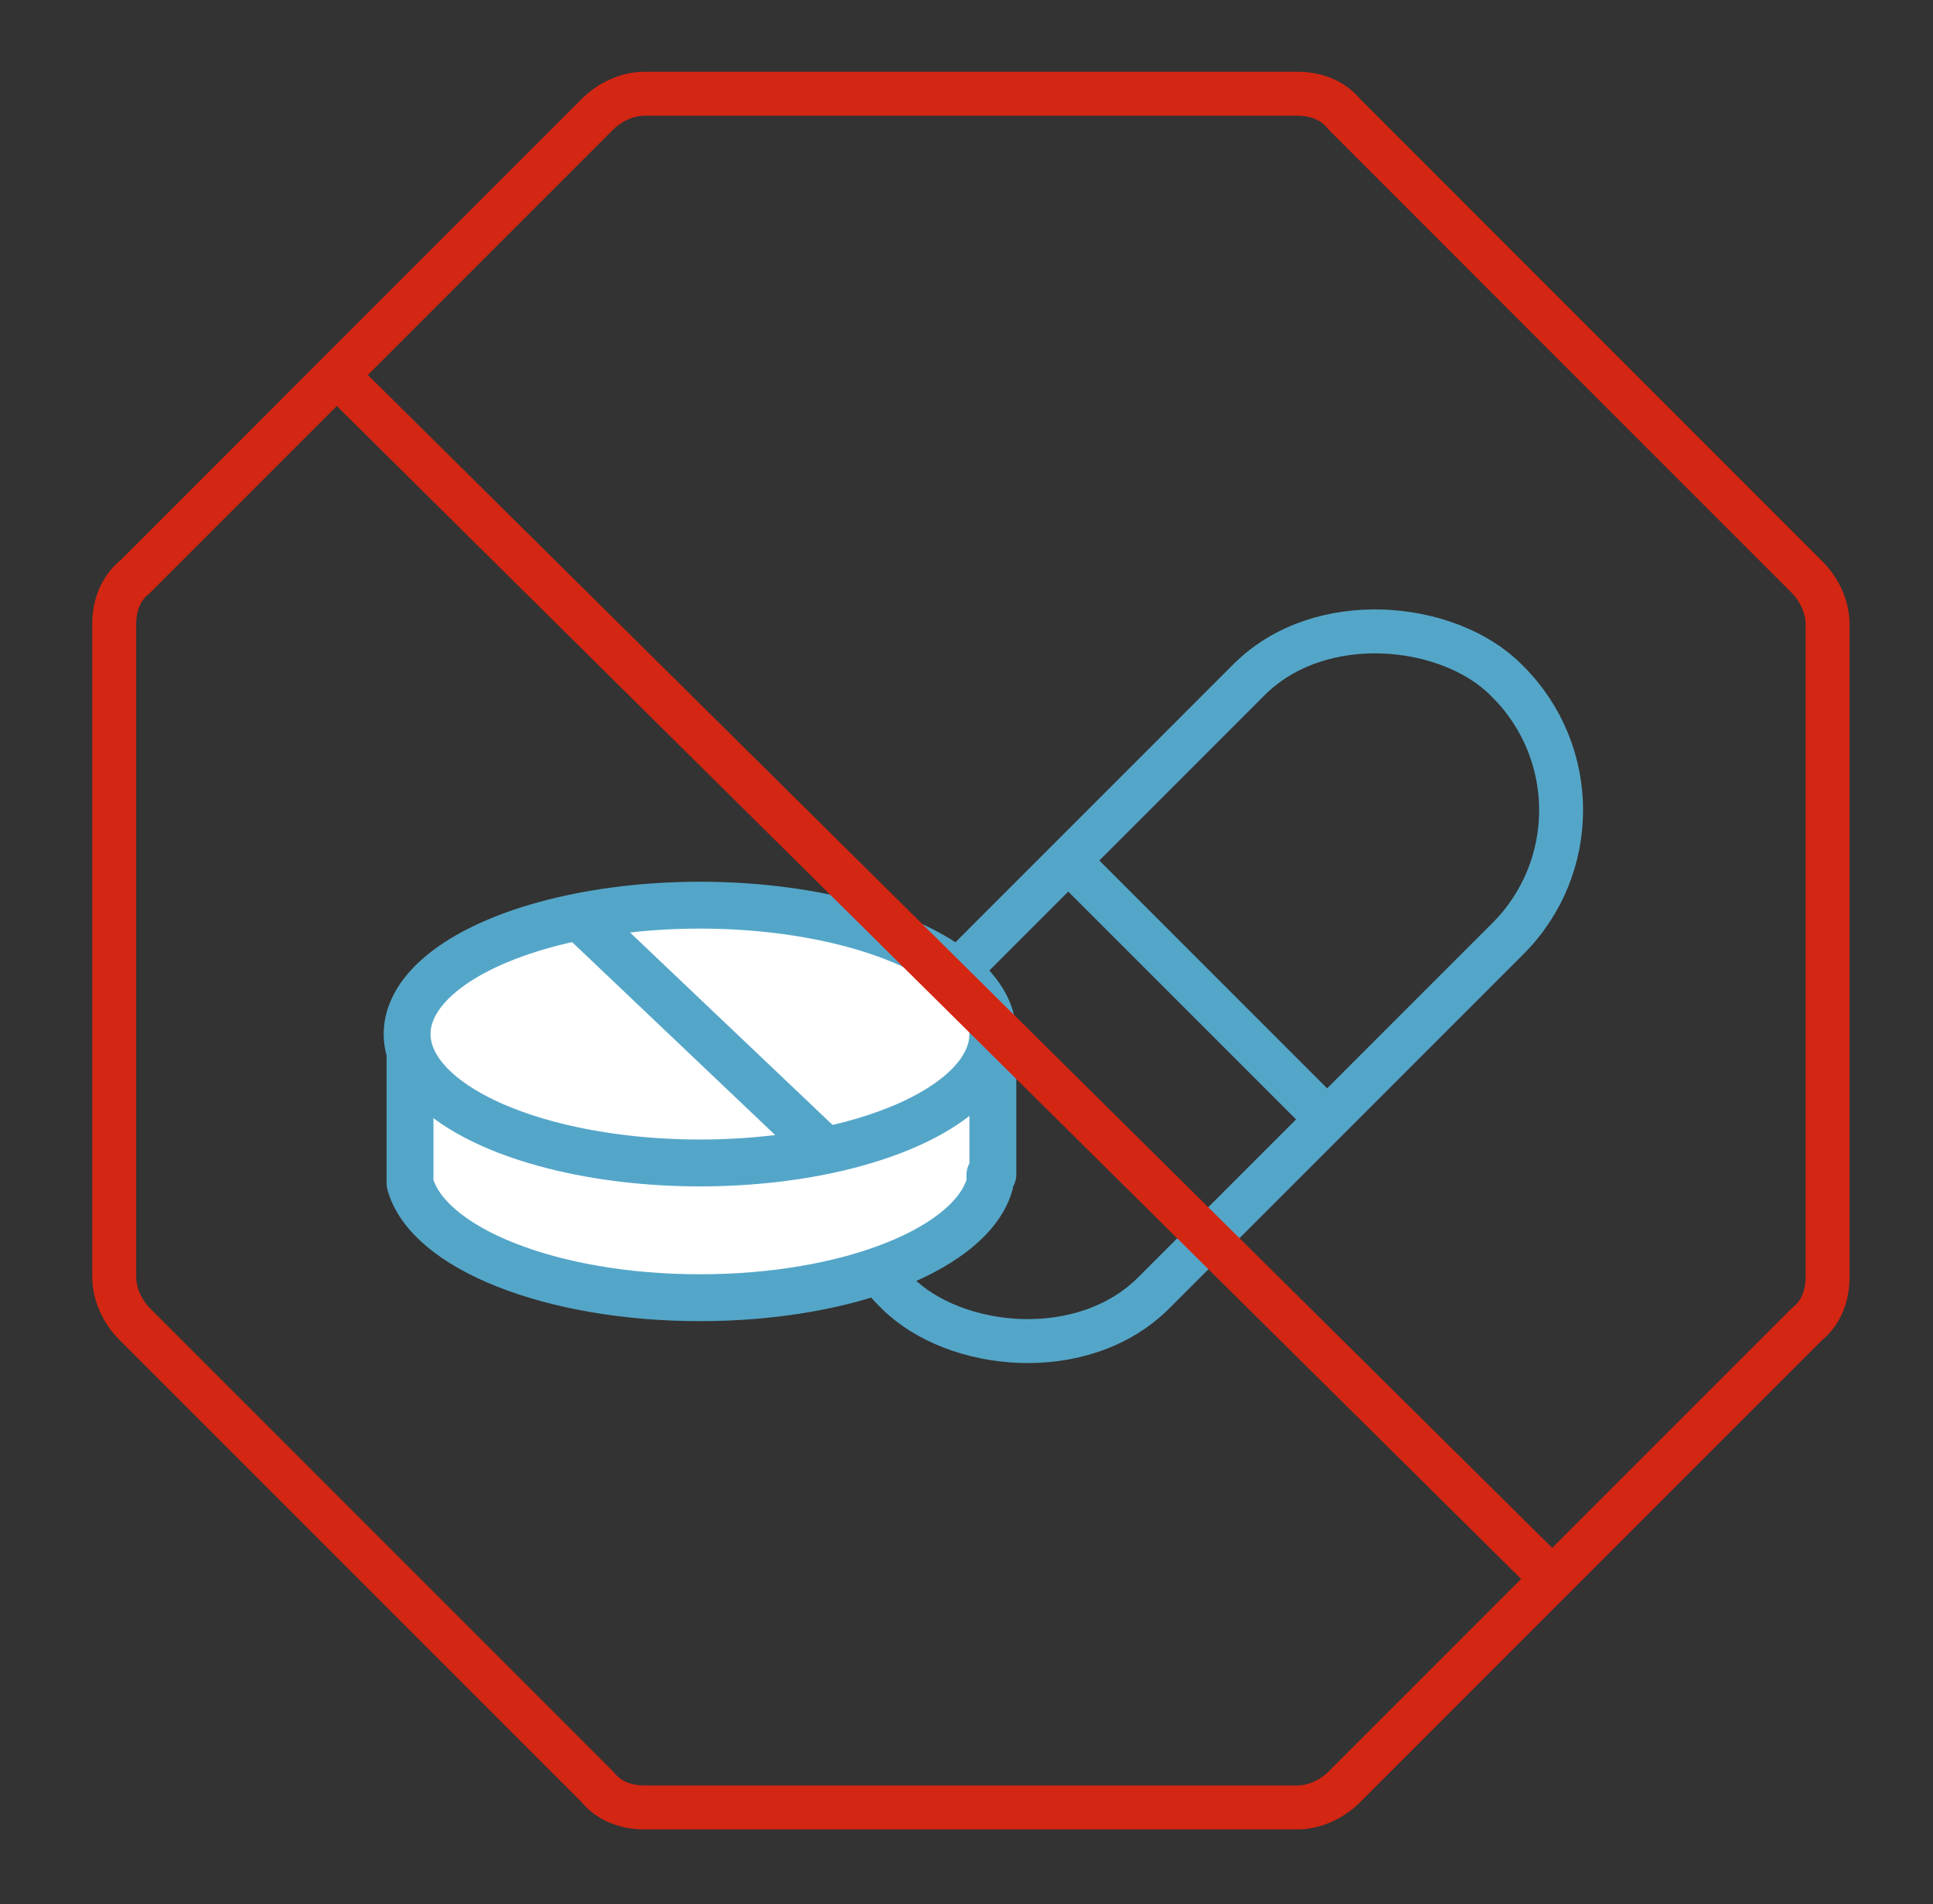 <svg viewBox="0 0 66 65" version="1.1" xmlns="http://www.w3.org/2000/svg" id="Layer_1">
  
  <rect x="0" y="0" width="66" height="65" fill="#333333" stroke="none"/>
  
  <defs>
    <style>
      .st0 {
        stroke: #d32613;
        stroke-width: 1.5px;
      }

      .st0, .st1, .st2, .st3, .st4 {
        stroke-linecap: round;
        stroke-linejoin: round;
      }

      .st0, .st3, .st4 {
        fill: none;
      }

      .st1, .st2 {
        fill: #fff;
      }

      .st1, .st2, .st3, .st4 {
        stroke: #54a6c8;
      }

      .st1, .st3 {
        stroke-width: 1.6px;
      }

      .st2 {
        stroke-width: 1.6px;
      }

      .st4 {
        stroke-width: 1.5px;
      }
    </style>
  </defs>
  <path d="M20.4,3.9c.4-.4,1-.7,1.6-.7h22.3c.6,0,1.2.2,1.6.7l15.8,15.8c.4.4.7,1,.7,1.6v22.3c0,.6-.2,1.2-.7,1.6l-15.8,15.8c-.4.4-1,.7-1.6.7h-22.3c-.6,0-1.2-.2-1.6-.7l-15.8-15.8c-.4-.4-.7-1-.7-1.6v-22.3c0-.6.2-1.2.7-1.6L20.4,3.9Z" class="st0"></path>
  <rect transform="translate(-11.8 38.9) rotate(-45)" ry="6.2" rx="6.2" height="12.5" width="29.5" y="27.4" x="26.3" class="st4"></rect>
  <line y2="38" x2="45.1" y1="29.8" x1="36.9" class="st4"></line>
  <path d="M33.9,40.1c0,0,0-.1,0-.2s0-.1,0-.2v-4.5H14v4.4c0,0,0,.2,0,.3s0,.2,0,.3v.2h0c.6,2.2,4.8,3.9,9.9,3.9s9.3-1.7,9.9-3.9h0v-.3Z" class="st2"></path>
  <ellipse ry="4.4" rx="10" cy="35.3" cx="23.9" class="st1"></ellipse>
  <line y2="39.1" x2="28" y1="31.5" x1="20" class="st3"></line>
  <line y2="53.6" x2="52.7" y1="13.4" x1="12.1" class="st0"></line>
</svg>